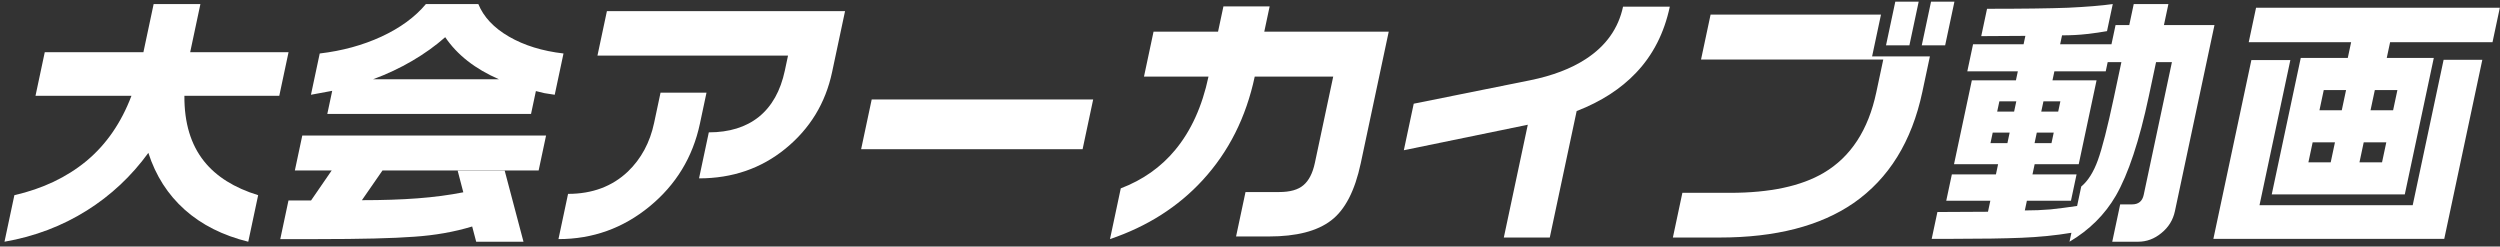 <svg width="436" height="43" viewBox="0 0 436 43" fill="none" xmlns="http://www.w3.org/2000/svg">
<rect x="0" y="0" width="436" height="43" fill="#333333" stroke="none"/>
<path d="M404.514 19.232H408.405L409.155 15.702H405.264L404.514 19.232ZM411.491 28.311H415.428L416.169 24.826H412.231L411.491 28.311ZM413.42 19.232H417.358L418.108 15.702H414.171L413.42 19.232ZM402.584 28.311H406.475L407.216 24.826H403.325L402.584 28.311ZM399.438 10.475L394.058 35.784H420.777L426.166 10.429H432.916L426.279 41.653H386.014L392.641 10.475H399.438ZM435.971 1.351L434.694 7.357H416.835L416.25 10.108H424.453L419.395 33.905H396.192L401.25 10.108H409.453L410.038 7.357H392.179L393.455 1.351H435.971Z" fill="white"/>
<path d="M354.827 24.963H357.78L358.17 23.129H355.217L354.827 24.963ZM355.996 19.461H358.95L359.33 17.673H356.377L355.996 19.461ZM347.139 24.963H350.093L350.482 23.129H347.529L347.139 24.963ZM348.309 19.461H351.262L351.642 17.673H348.689L348.309 19.461ZM367.579 10.841L367.238 12.446H358.284L357.953 14.005H365.641L362.532 28.631H354.844L354.464 30.419H362.152L361.177 35.004H353.49L353.129 36.701C354.691 36.701 356.189 36.64 357.621 36.517C359.06 36.364 360.602 36.166 362.248 35.921L362.969 32.528C364.146 31.55 365.111 30.022 365.865 27.943C366.62 25.865 367.549 22.227 368.654 17.031L369.969 10.841H367.579ZM368.467 0.708L367.463 5.431C366.455 5.614 365.279 5.782 363.934 5.935C362.62 6.088 361.182 6.164 359.62 6.164L359.288 7.723H368.241L368.953 4.376H371.344L372.123 0.708H378.17L377.39 4.376H386.203L379.303 36.838C378.978 38.367 378.193 39.635 376.947 40.644C375.733 41.653 374.375 42.157 372.875 42.157H368.375L369.759 35.646H371.822C372.947 35.646 373.626 35.096 373.86 33.996L378.782 10.841H376.016L374.759 16.756C373.102 24.55 371.183 30.343 369.003 34.133C367.082 37.434 364.389 40.109 360.922 42.157L361.254 40.598C358.5 41.057 355.594 41.347 352.537 41.469C349.511 41.592 345.545 41.653 340.639 41.653H336.889L337.883 36.976L346.705 36.93L347.115 35.004H339.427L340.402 30.419H348.089L348.469 28.631H340.782L343.891 14.005H351.578L351.909 12.446H343.097L344.101 7.723H352.913L353.225 6.256L345.528 6.302L346.541 1.533C352.698 1.533 357.398 1.472 360.643 1.35C363.894 1.197 366.502 0.983 368.467 0.708Z" fill="white"/>
<path d="M339.234 7.907H335.156L336.773 0.296H340.851L339.234 7.907ZM332.999 7.907H328.921L330.539 0.296H334.617L332.999 7.907ZM335.259 16.023C333.42 24.673 329.421 31.138 323.261 35.417C317.441 39.422 309.656 41.424 299.906 41.424H291.75L293.407 33.629H301.704C308.672 33.629 314.122 32.468 318.054 30.145C322.77 27.363 325.827 22.686 327.223 16.114L328.442 10.383H296.66L298.327 2.543H328.046L326.496 9.833H336.574L335.259 16.023Z" fill="white"/>
<path d="M291.213 1.167C290.239 5.752 288.283 9.588 285.345 12.675C282.685 15.488 279.226 17.719 274.969 19.37L270.281 41.424H262.266L266.447 21.754L244.829 26.201L246.554 18.086L266.828 14.005C270.747 13.21 273.995 11.973 276.571 10.291C280.089 7.999 282.251 4.957 283.057 1.167H291.213Z" fill="white"/>
<path d="M237.321 28.448C236.294 33.278 234.57 36.609 232.149 38.444C229.722 40.308 226.102 41.24 221.289 41.24H215.57L217.217 33.492H223.077C224.983 33.492 226.396 33.094 227.314 32.3C228.265 31.505 228.931 30.206 229.315 28.402L232.511 13.363H218.824C217.317 20.455 214.287 26.477 209.734 31.428C205.465 36.075 200.081 39.498 193.582 41.699L195.463 32.85C199.306 31.383 202.468 29.151 204.949 26.156C207.719 22.824 209.657 18.56 210.761 13.363H199.511L201.178 5.523H212.428L213.364 1.121H221.426L220.49 5.523H242.194L237.321 28.448Z" fill="white"/>
<path d="M188.806 26.018H150.181L152.023 17.352H190.648L188.806 26.018Z" fill="white"/>
<path d="M145.115 12.584C143.965 17.994 141.254 22.442 136.982 25.926C132.747 29.38 127.724 31.107 121.912 31.107L123.617 23.083C127.18 23.083 130.09 22.182 132.348 20.378C134.613 18.544 136.122 15.854 136.876 12.309L137.432 9.695H104.197L105.844 1.946H147.376L145.115 12.584ZM122.064 21.57C120.823 27.409 117.893 32.223 113.275 36.013C108.657 39.804 103.363 41.699 97.395 41.699L99.071 33.812C103.29 33.812 106.769 32.513 109.509 29.915C111.827 27.684 113.35 24.856 114.077 21.433L115.198 16.16H123.214L122.064 21.57Z" fill="white"/>
<path d="M65.07 13.821H87.008C82.86 12.018 79.739 9.572 77.645 6.485C75.952 7.983 74.034 9.358 71.893 10.612C69.752 11.865 67.477 12.935 65.07 13.821ZM95.235 23.633L93.938 29.732H66.704L63.118 34.913C66.743 34.913 69.969 34.806 72.796 34.592C75.654 34.378 78.322 34.026 80.801 33.537L79.819 29.777H88.022L91.297 42.157H83.047L82.347 39.498C79.239 40.445 75.863 41.041 72.217 41.286C68.565 41.561 62.957 41.699 55.395 41.699H48.879L50.312 34.959H54.249L57.845 29.732H51.423L52.719 23.633H95.235ZM74.279 0.708H83.42C84.346 2.97 86.13 4.865 88.774 6.393C91.418 7.922 94.585 8.9 98.275 9.328L96.745 16.526C95.959 16.404 95.369 16.312 94.976 16.251C94.589 16.16 94.084 16.037 93.46 15.885L92.612 19.874H57.081L57.938 15.839L54.23 16.526L55.76 9.328C59.67 8.869 63.253 7.891 66.508 6.393C69.802 4.865 72.392 2.97 74.279 0.708Z" fill="white"/>
<path d="M7.808 9.099H25.012L26.795 0.708H34.951L33.168 9.099H50.324L48.706 16.71H32.159C32.127 21.417 33.272 25.223 35.592 28.127C37.714 30.786 40.858 32.758 45.022 34.041L43.297 42.157C38.844 41.057 35.146 39.192 32.205 36.563C29.264 33.934 27.153 30.633 25.873 26.66C22.915 30.725 19.344 34.072 15.16 36.701C10.832 39.421 6.039 41.24 0.782 42.157L2.507 34.041C7.435 32.91 11.623 30.924 15.07 28.081C18.525 25.207 21.143 21.417 22.925 16.71H6.191L7.808 9.099Z" fill="white"/>
</svg>
